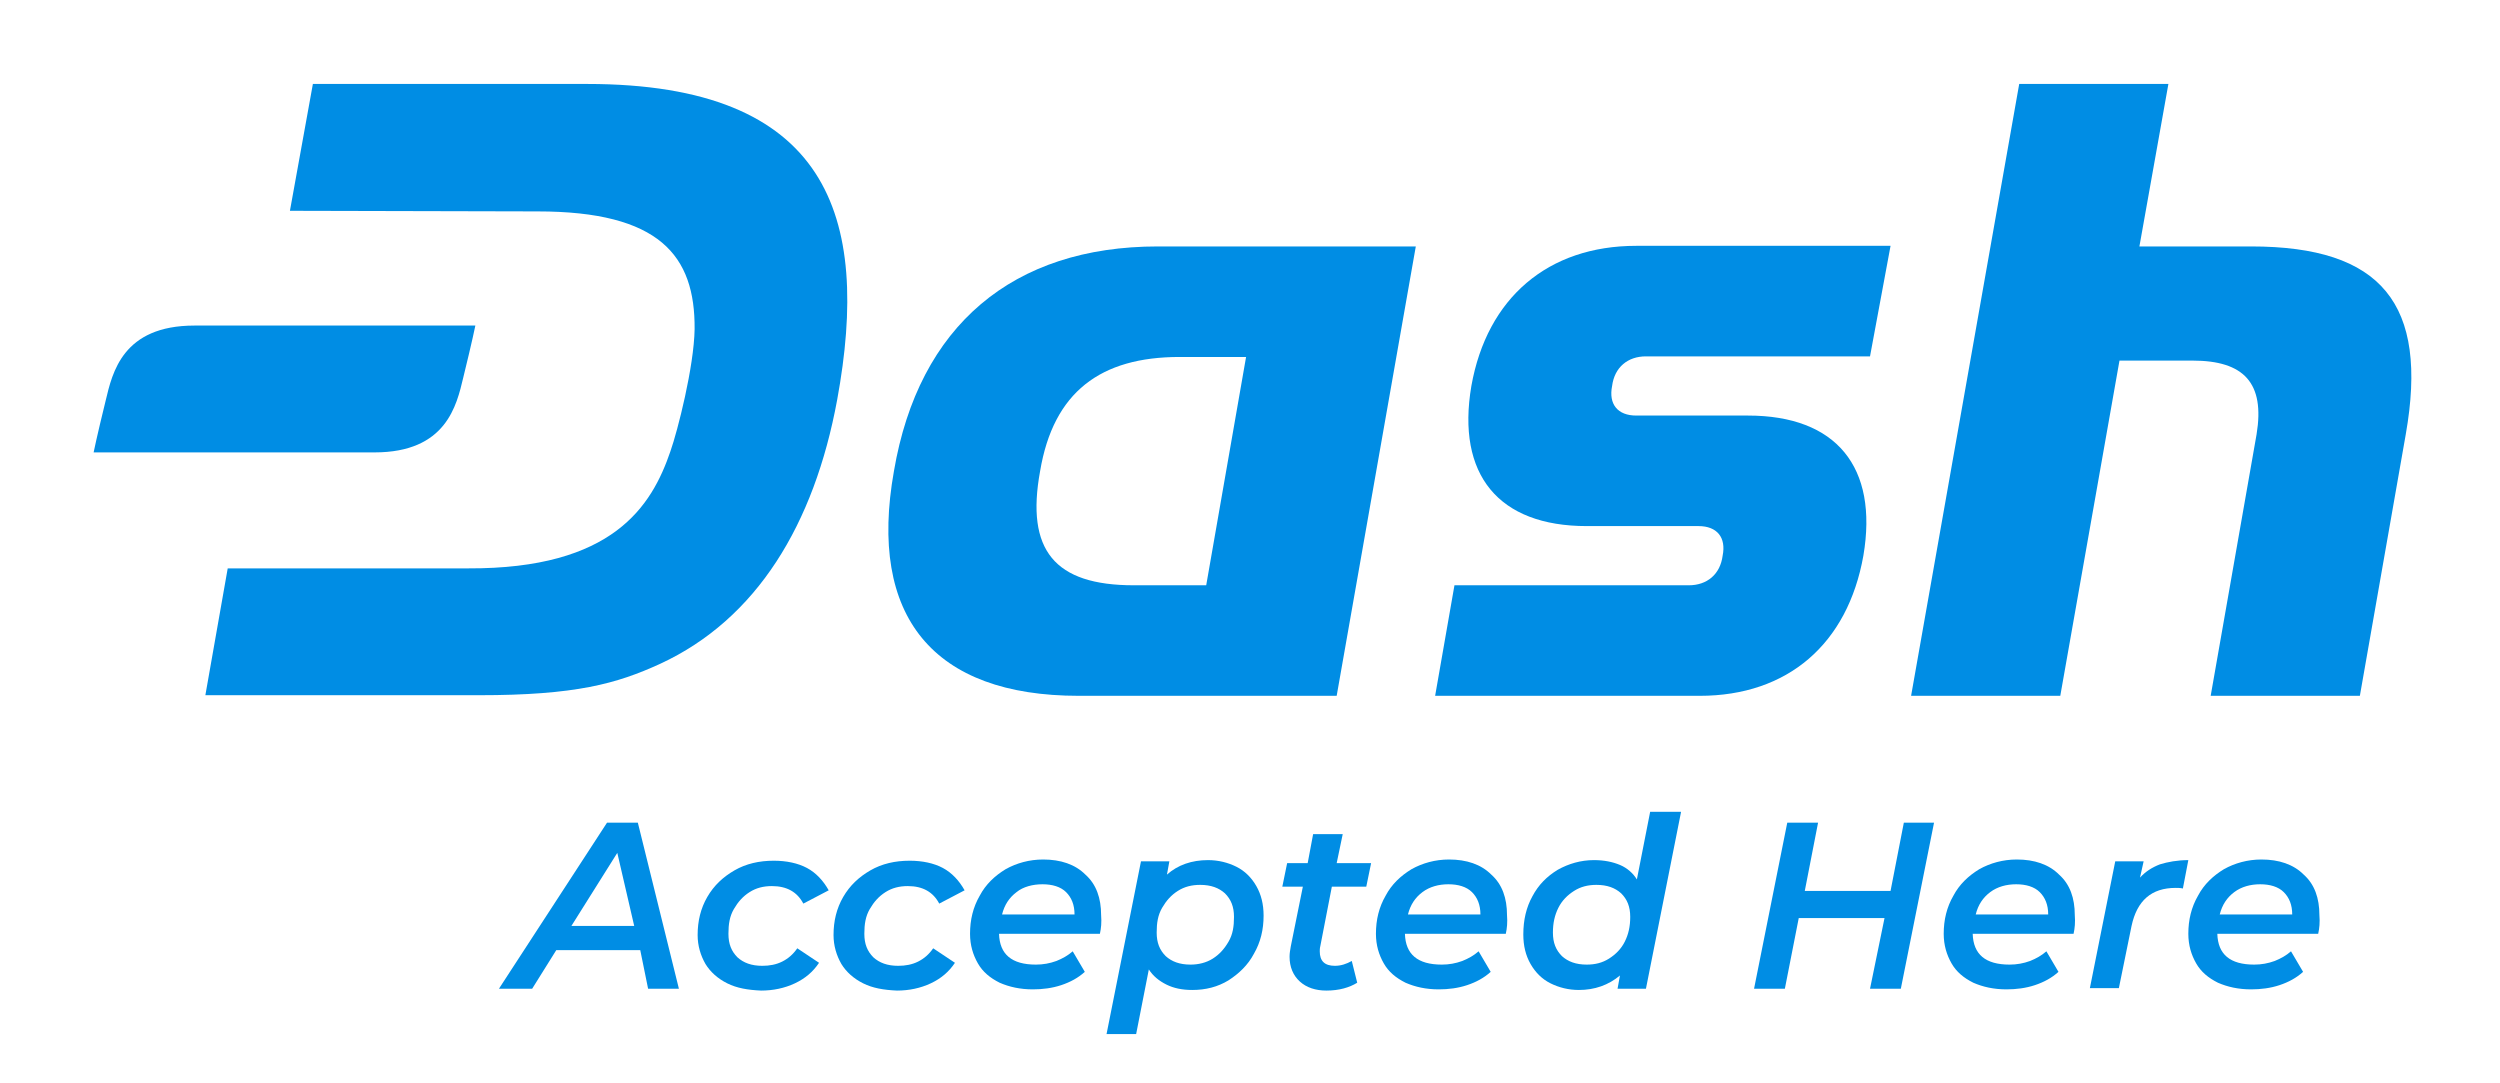 <?xml version="1.0" encoding="utf-8"?>
<!-- Generator: Adobe Illustrator 23.0.0, SVG Export Plug-In . SVG Version: 6.00 Build 0)  -->
<svg version="1.1" xmlns="http://www.w3.org/2000/svg" xmlns:xlink="http://www.w3.org/1999/xlink" x="0px" y="0px"
	 viewBox="0 0 413.9 179.3" style="enable-background:new 0 0 413.9 179.3;" xml:space="preserve">
<style type="text/css">
	.st0{fill:#008DE4;}
</style>
<g id="dash_x5F_logo">
	<path class="st0" d="M97.2,13.9H51.8l-3.8,21L89,35c20.2,0,26.1,7.3,26,19.5c-0.1,6.2-2.8,16.8-4,20.2c-3.1,9.1-9.5,19.5-33.5,19.4
		l-39.8,0L34,115.1l45.3,0c16,0,22.8-1.9,30-5.2c16-7.4,25.5-23.1,29.3-43.7C144.2,35.7,137.1,13.9,97.2,13.9z"/>
	<path class="st0" d="M237.6,115.2l3.2-18.3h38.8c3,0,5.2-1.8,5.6-4.9c0.6-3-0.9-4.9-4-4.9h-18.5c-14.6,0-21.6-8.5-19.1-23.2
		c2.6-14.6,12.7-23.2,27.3-23.2h42.1l-3.4,18.3h-37.1c-3,0-5.2,1.8-5.6,4.9c-0.6,3,0.9,4.9,4,4.9h18.5c14.6,0,21.6,8.5,19.1,23.2
		c-2.6,14.6-12.5,23.2-27.1,23.2H237.6z"/>
	<path class="st0" d="M178.6,115.2c-24.1,0-34.9-13.1-30.6-37.2c4.1-24.1,19.7-37.2,43.7-37.2h42.7l-13.1,74.4H178.6z M206.3,59.1
		h-11c-13.1,0-20.9,5.8-23.1,18.9c-2.4,13.1,2.4,18.9,15.5,18.9h12L206.3,59.1z"/>
	<path class="st0" d="M366,115.2l7.6-43.3c1.4-8.5-2.1-12.2-10.6-12.2h-12.1l-9.8,55.5h-24.7l17.9-101.3H359l-4.8,26.9h18.5
		c21.6,0,29.4,9.5,25.6,31.1l-7.6,43.3H366z"/>
	<path class="st0" d="M32.2,53.9c-11.9,0-13.6,7.8-14.7,12.4c-1.5,6.1-2,8.6-2,8.6H62c11.9,0,13.6-7.8,14.7-12.4
		c1.5-6.1,2-8.6,2-8.6H32.2z"/>
</g>
<g id="sub_x5F_brand_x5F_text">
	<g>
		<g>
			<path class="st0" d="M106,157.3H92.1l-4,6.4h-5.5l17.9-27.5h5.1l6.8,27.5h-5.1L106,157.3z M105,153.3l-2.8-12.1l-7.6,12.1H105z"
				/>
			<path class="st0" d="M120.4,162.8c-1.6-0.8-2.8-1.9-3.6-3.2c-0.8-1.4-1.3-3-1.3-4.8c0-2.3,0.5-4.4,1.6-6.3
				c1.1-1.9,2.6-3.3,4.5-4.4c1.9-1.1,4.1-1.6,6.5-1.6c2.1,0,4,0.4,5.5,1.2c1.5,0.8,2.7,2.1,3.6,3.7l-4.2,2.2c-1-1.9-2.7-2.9-5.2-2.9
				c-1.4,0-2.6,0.3-3.7,1c-1.1,0.7-1.9,1.6-2.6,2.8s-0.9,2.5-0.9,4.1c0,1.7,0.5,2.9,1.5,3.9c1,0.9,2.3,1.4,4.1,1.4
				c1.2,0,2.3-0.2,3.3-0.7c1-0.5,1.8-1.2,2.5-2.2l3.6,2.4c-1,1.5-2.3,2.6-4,3.4c-1.7,0.8-3.6,1.2-5.6,1.2
				C123.8,163.9,122,163.6,120.4,162.8z"/>
			<path class="st0" d="M142.9,162.8c-1.6-0.8-2.8-1.9-3.6-3.2c-0.8-1.4-1.3-3-1.3-4.8c0-2.3,0.5-4.4,1.6-6.3
				c1.1-1.9,2.6-3.3,4.5-4.4c1.9-1.1,4.1-1.6,6.5-1.6c2.1,0,4,0.4,5.5,1.2c1.5,0.8,2.7,2.1,3.6,3.7l-4.2,2.2c-1-1.9-2.7-2.9-5.2-2.9
				c-1.4,0-2.6,0.3-3.7,1c-1.1,0.7-1.9,1.6-2.6,2.8s-0.9,2.5-0.9,4.1c0,1.7,0.5,2.9,1.5,3.9c1,0.9,2.3,1.4,4.1,1.4
				c1.2,0,2.3-0.2,3.3-0.7c1-0.5,1.8-1.2,2.5-2.2l3.6,2.4c-1,1.5-2.3,2.6-4,3.4c-1.7,0.8-3.6,1.2-5.6,1.2
				C146.3,163.9,144.5,163.6,142.9,162.8z"/>
			<path class="st0" d="M182.1,154.6h-16.7c0.1,3.4,2.1,5.1,6.1,5.1c1.2,0,2.3-0.2,3.4-0.6c1-0.4,1.9-0.9,2.7-1.6l2,3.4
				c-1.1,1-2.4,1.7-3.9,2.2c-1.5,0.5-3.1,0.7-4.7,0.7c-2.1,0-3.9-0.4-5.5-1.1c-1.6-0.8-2.8-1.8-3.6-3.2c-0.8-1.4-1.3-3-1.3-4.9
				c0-2.3,0.5-4.4,1.6-6.3c1-1.9,2.5-3.3,4.3-4.4c1.8-1,3.9-1.6,6.2-1.6c2.9,0,5.3,0.8,7,2.5c1.8,1.6,2.6,3.9,2.6,6.7
				C182.4,152.7,182.3,153.7,182.1,154.6z M168.3,147.7c-1.2,0.9-2,2.1-2.4,3.7h12c0-1.6-0.5-2.8-1.4-3.7s-2.3-1.3-3.9-1.3
				S169.4,146.8,168.3,147.7z"/>
			<path class="st0" d="M204.7,143.5c1.4,0.7,2.5,1.8,3.3,3.2c0.8,1.4,1.2,3,1.2,4.9c0,2.3-0.5,4.4-1.6,6.3c-1,1.9-2.5,3.3-4.2,4.4
				c-1.8,1.1-3.8,1.6-6,1.6c-1.7,0-3.1-0.3-4.3-0.9c-1.2-0.6-2.2-1.4-2.9-2.5l-2.1,10.7h-4.9l5.7-28.6h4.7l-0.4,2.2
				c1.8-1.6,4.1-2.4,6.8-2.4C201.7,142.4,203.3,142.8,204.7,143.5z M200.8,158.7c1.1-0.7,1.9-1.6,2.6-2.8s0.9-2.5,0.9-4.1
				c0-1.7-0.5-2.9-1.5-3.9c-1-0.9-2.3-1.4-4.1-1.4c-1.4,0-2.6,0.3-3.7,1c-1.1,0.7-1.9,1.6-2.6,2.8s-0.9,2.5-0.9,4.1
				c0,1.7,0.5,2.9,1.5,3.9c1,0.9,2.3,1.4,4.1,1.4C198.4,159.7,199.7,159.4,200.8,158.7z"/>
			<path class="st0" d="M218.6,156.6c-0.1,0.4-0.1,0.7-0.1,0.9c0,1.6,0.8,2.4,2.5,2.4c1,0,1.9-0.3,2.8-0.8l0.9,3.6
				c-1.3,0.8-3,1.3-5.1,1.3c-1.8,0-3.3-0.5-4.4-1.5c-1.1-1-1.7-2.4-1.7-4.1c0-0.6,0.1-1.1,0.2-1.7l2-9.9h-3.4l0.8-3.9h3.4l0.9-4.8
				h4.9l-1,4.8h5.7l-0.8,3.9h-5.7L218.6,156.6z"/>
			<path class="st0" d="M249.3,154.6h-16.7c0.1,3.4,2.1,5.1,6.1,5.1c1.2,0,2.3-0.2,3.4-0.6c1-0.4,1.9-0.9,2.7-1.6l2,3.4
				c-1.1,1-2.4,1.7-3.9,2.2c-1.5,0.5-3.1,0.7-4.7,0.7c-2.1,0-3.9-0.4-5.5-1.1c-1.6-0.8-2.8-1.8-3.6-3.2c-0.8-1.4-1.3-3-1.3-4.9
				c0-2.3,0.5-4.4,1.6-6.3c1-1.9,2.5-3.3,4.3-4.4c1.8-1,3.9-1.6,6.2-1.6c2.9,0,5.3,0.8,7,2.5c1.8,1.6,2.6,3.9,2.6,6.7
				C249.6,152.7,249.5,153.7,249.3,154.6z M235.5,147.7c-1.2,0.9-2,2.1-2.4,3.7h12c0-1.6-0.5-2.8-1.4-3.7s-2.3-1.3-3.9-1.3
				S236.7,146.8,235.5,147.7z"/>
			<path class="st0" d="M278.3,134.5l-5.8,29.2h-4.7l0.4-2.2c-1.9,1.6-4.2,2.4-6.8,2.4c-1.7,0-3.3-0.4-4.7-1.1
				c-1.4-0.7-2.5-1.8-3.3-3.2c-0.8-1.4-1.2-3-1.2-4.9c0-2.4,0.5-4.5,1.5-6.3c1-1.9,2.4-3.3,4.2-4.4c1.8-1,3.8-1.6,6-1.6
				c1.7,0,3.1,0.3,4.3,0.8c1.2,0.5,2.2,1.4,2.8,2.4l2.2-11.2H278.3z M266.4,158.7c1.1-0.7,2-1.6,2.6-2.8s0.9-2.5,0.9-4.1
				c0-1.7-0.5-2.9-1.5-3.9c-1-0.9-2.3-1.4-4.1-1.4c-1.4,0-2.6,0.3-3.7,1c-1.1,0.7-2,1.6-2.6,2.8c-0.6,1.2-0.9,2.5-0.9,4.1
				c0,1.7,0.5,2.9,1.5,3.9c1,0.9,2.3,1.4,4.1,1.4C264.1,159.7,265.3,159.4,266.4,158.7z"/>
			<path class="st0" d="M320.2,136.2l-5.5,27.5h-5.1L312,152h-14.2l-2.3,11.7h-5.1l5.5-27.5h5.1l-2.2,11.3h14.2l2.2-11.3H320.2z"/>
			<path class="st0" d="M343.3,154.6h-16.7c0.1,3.4,2.1,5.1,6.1,5.1c1.2,0,2.3-0.2,3.4-0.6c1-0.4,1.9-0.9,2.7-1.6l2,3.4
				c-1.1,1-2.4,1.7-3.9,2.2c-1.5,0.5-3.1,0.7-4.7,0.7c-2.1,0-3.9-0.4-5.5-1.1c-1.6-0.8-2.8-1.8-3.6-3.2c-0.8-1.4-1.3-3-1.3-4.9
				c0-2.3,0.5-4.4,1.6-6.3c1-1.9,2.5-3.3,4.3-4.4c1.8-1,3.9-1.6,6.2-1.6c2.9,0,5.3,0.8,7,2.5c1.8,1.6,2.6,3.9,2.6,6.7
				C343.6,152.7,343.5,153.7,343.3,154.6z M329.5,147.7c-1.2,0.9-2,2.1-2.4,3.7h12c0-1.6-0.5-2.8-1.4-3.7s-2.3-1.3-3.9-1.3
				S330.7,146.8,329.5,147.7z"/>
			<path class="st0" d="M357.6,143.1c1.3-0.4,2.9-0.7,4.7-0.7l-0.9,4.7c-0.4-0.1-0.9-0.1-1.2-0.1c-4,0-6.4,2.1-7.3,6.3l-2.1,10.3
				H346l4.2-21h4.7l-0.6,2.7C355.2,144.3,356.3,143.6,357.6,143.1z"/>
			<path class="st0" d="M383.8,154.6h-16.7c0.1,3.4,2.1,5.1,6.1,5.1c1.2,0,2.3-0.2,3.4-0.6c1-0.4,1.9-0.9,2.7-1.6l2,3.4
				c-1.1,1-2.4,1.7-3.9,2.2c-1.5,0.5-3.1,0.7-4.7,0.7c-2.1,0-3.9-0.4-5.5-1.1c-1.6-0.8-2.8-1.8-3.6-3.2c-0.8-1.4-1.3-3-1.3-4.9
				c0-2.3,0.5-4.4,1.6-6.3c1-1.9,2.5-3.3,4.3-4.4c1.8-1,3.9-1.6,6.2-1.6c2.9,0,5.3,0.8,7,2.5c1.8,1.6,2.6,3.9,2.6,6.7
				C384.1,152.7,384,153.7,383.8,154.6z M369.9,147.7c-1.2,0.9-2,2.1-2.4,3.7h12c0-1.6-0.5-2.8-1.4-3.7s-2.3-1.3-3.9-1.3
				S371.1,146.8,369.9,147.7z"/>
		</g>
	</g>
</g>
</svg>
